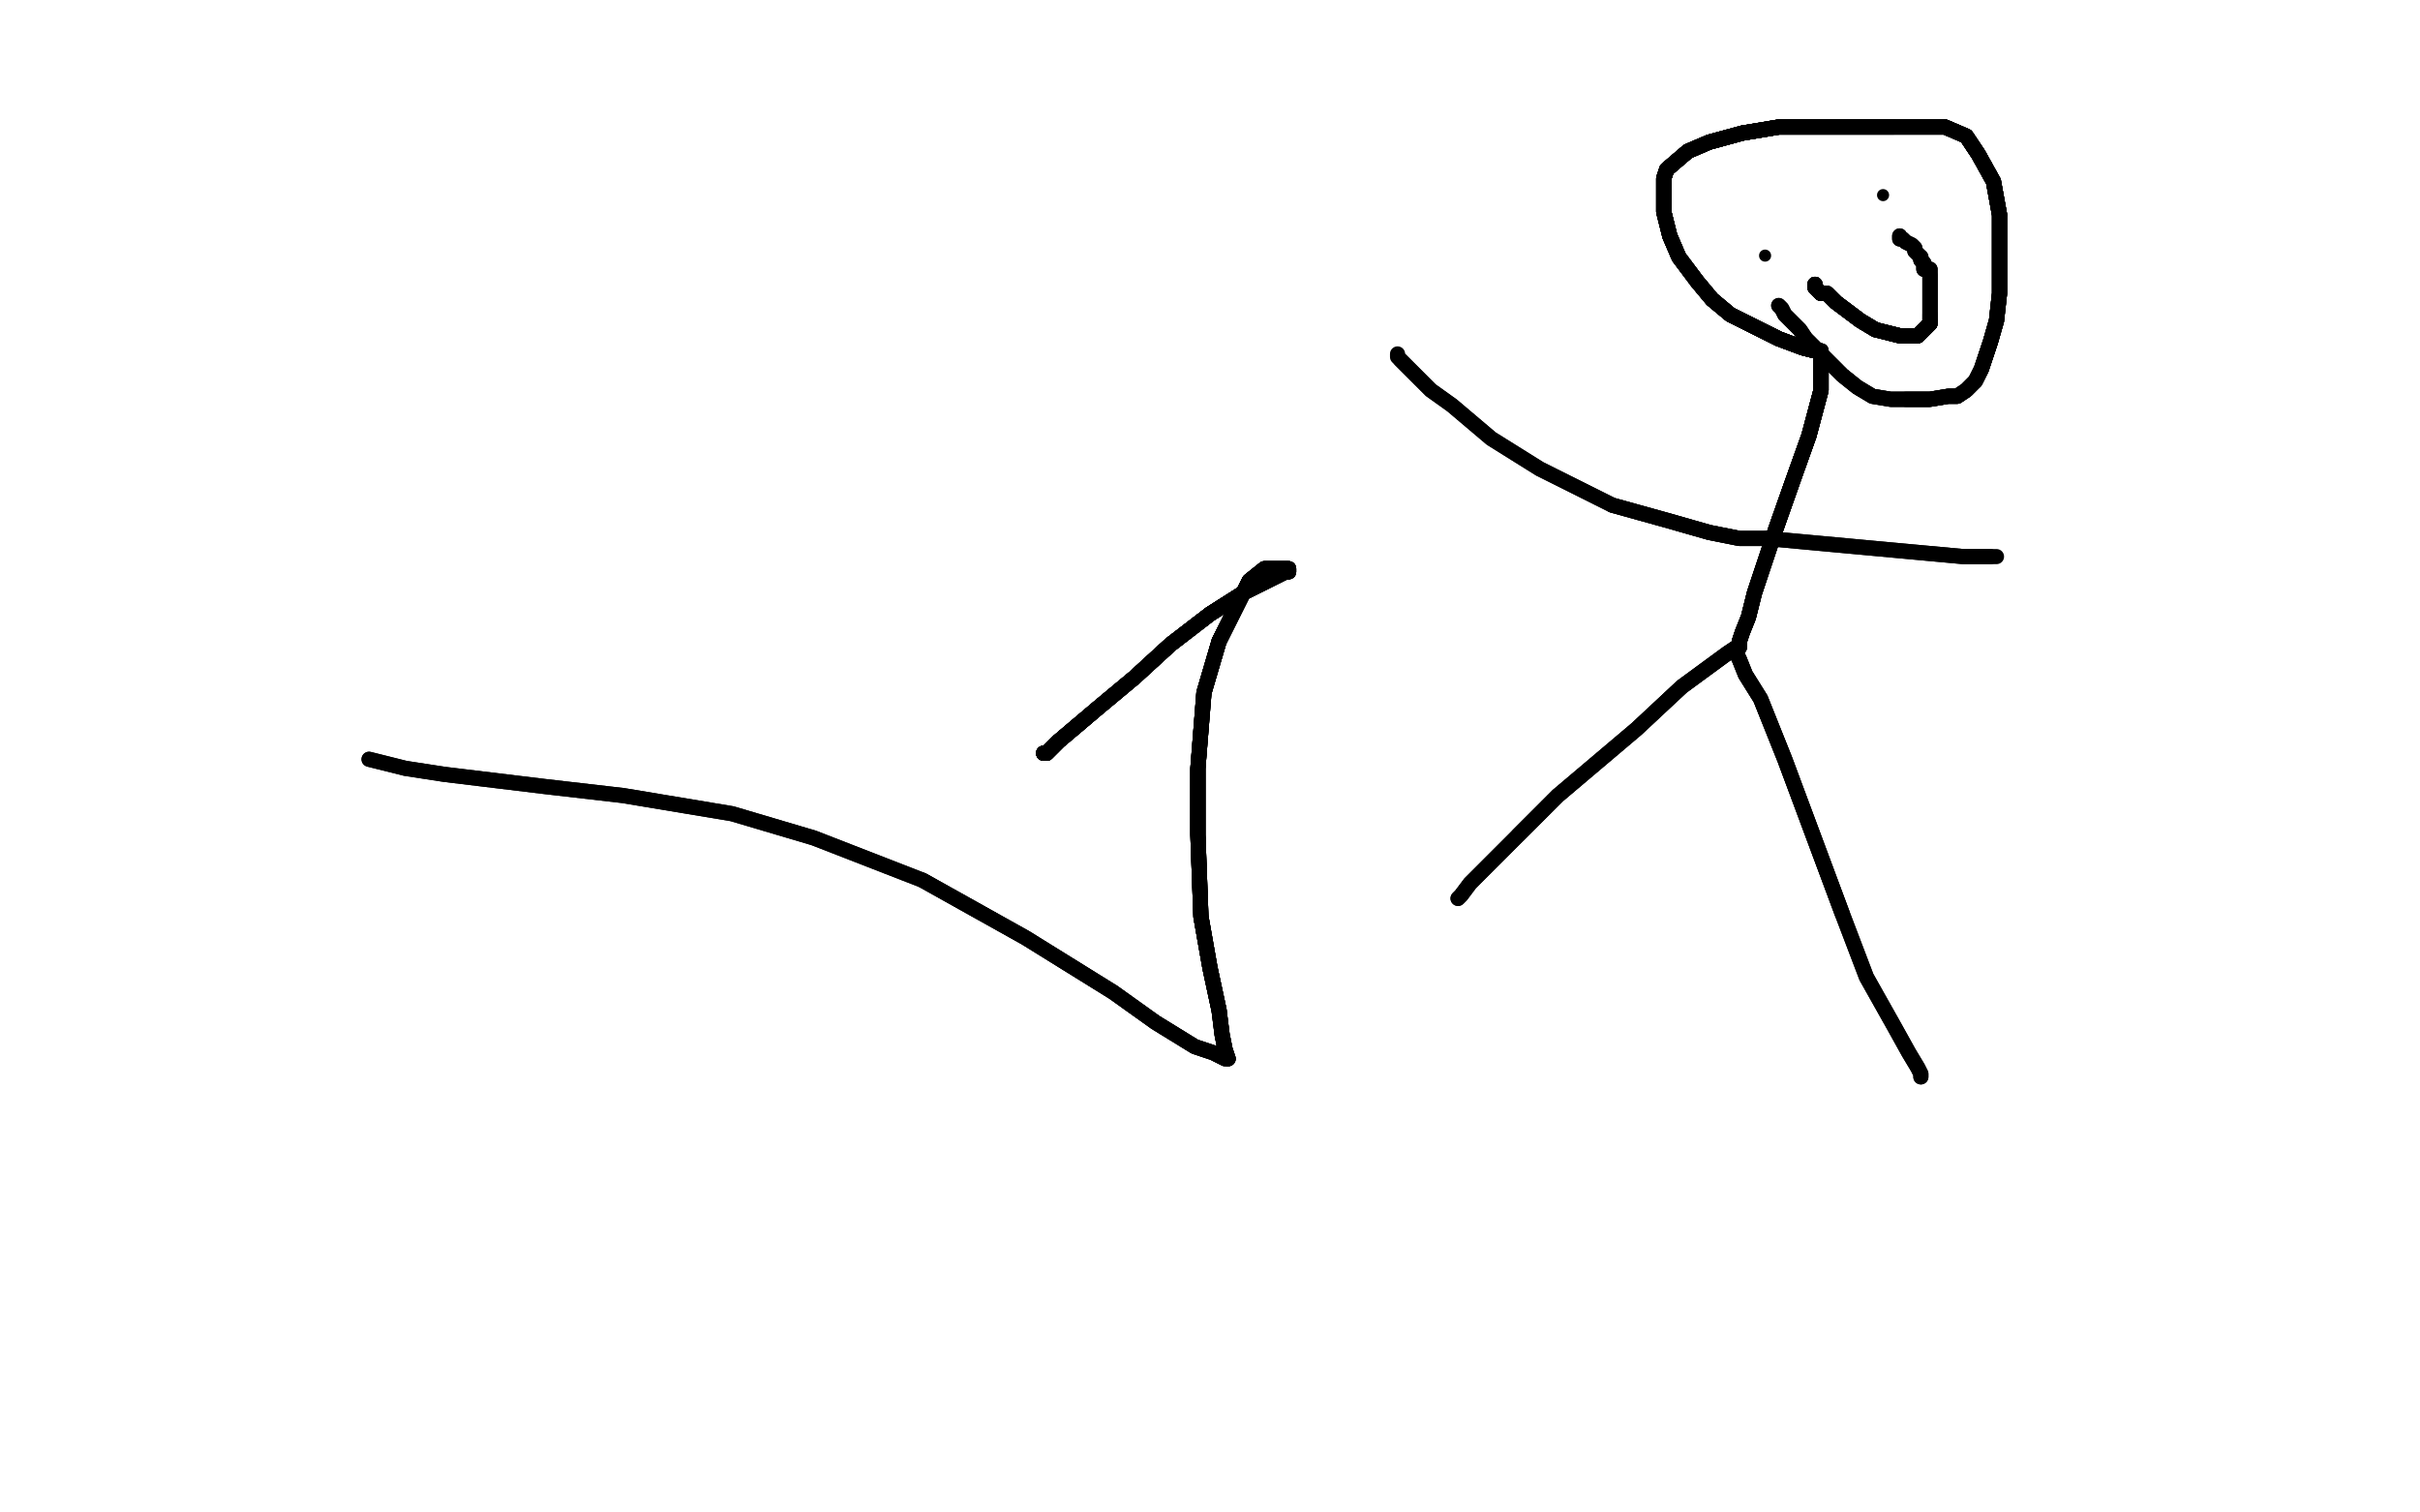 <?xml version="1.0" standalone="no"?>
<!DOCTYPE svg PUBLIC "-//W3C//DTD SVG 1.1//EN"
"http://www.w3.org/Graphics/SVG/1.1/DTD/svg11.dtd">

<svg width="800" height="500" version="1.1" xmlns="http://www.w3.org/2000/svg" xmlns:xlink="http://www.w3.org/1999/xlink" style="stroke-antialiasing: false"><desc>This SVG has been created on https://colorillo.com/</desc><rect x='0' y='0' width='800' height='500' style='fill: rgb(255,255,255); stroke-width:0' /><polyline points="602,119 602,120 602,121 602,124 602,129 598,144 593,158 587,175" style="fill: none; stroke: #000000; stroke-width: 5; stroke-linejoin: round; stroke-linecap: round; stroke-antialiasing: false; stroke-antialias: 0; opacity: 1.0"/>
<polyline points="602,119 602,120 602,121 602,124 602,129 598,144 593,158 587,175 583,187 580,196 578,204 576,209 575,212 575,213 575,214" style="fill: none; stroke: #000000; stroke-width: 5; stroke-linejoin: round; stroke-linecap: round; stroke-antialiasing: false; stroke-antialias: 0; opacity: 1.0"/>
<polyline points="602,119 602,120 602,121 602,124 602,129 598,144 593,158 587,175 583,187 580,196 578,204 576,209 575,212 575,213" style="fill: none; stroke: #000000; stroke-width: 5; stroke-linejoin: round; stroke-linecap: round; stroke-antialiasing: false; stroke-antialias: 0; opacity: 1.0"/>
<polyline points="602,119 602,120 602,121 602,124 602,129 598,144 593,158 587,175 583,187 580,196 578,204 576,209 575,212 575,213 575,214 574,214 571,216 556,227 541,241 515,263 502,276" style="fill: none; stroke: #000000; stroke-width: 5; stroke-linejoin: round; stroke-linecap: round; stroke-antialiasing: false; stroke-antialias: 0; opacity: 1.0"/>
<polyline points="602,119 602,120 602,121 602,124 602,129 598,144 593,158 587,175 583,187 580,196 578,204 576,209 575,212 575,213 575,214 574,214 571,216 556,227 541,241 515,263 502,276 490,288 486,292 483,296 482,297" style="fill: none; stroke: #000000; stroke-width: 5; stroke-linejoin: round; stroke-linecap: round; stroke-antialiasing: false; stroke-antialias: 0; opacity: 1.0"/>
<polyline points="602,119 602,120 602,121 602,124 602,129 598,144 593,158 587,175 583,187 580,196 578,204 576,209 575,212 575,213 575,214 574,214 571,216 556,227 541,241 515,263 502,276 490,288 486,292 483,296 482,297" style="fill: none; stroke: #000000; stroke-width: 5; stroke-linejoin: round; stroke-linecap: round; stroke-antialiasing: false; stroke-antialias: 0; opacity: 1.0"/>
<polyline points="573,215 574,216 575,218 577,223 582,231 590,251 609,302" style="fill: none; stroke: #000000; stroke-width: 5; stroke-linejoin: round; stroke-linecap: round; stroke-antialiasing: false; stroke-antialias: 0; opacity: 1.0"/>
<polyline points="573,215 574,216 575,218 577,223 582,231 590,251 609,302 617,323 626,339 631,348 634,353 635,355 635,356" style="fill: none; stroke: #000000; stroke-width: 5; stroke-linejoin: round; stroke-linecap: round; stroke-antialiasing: false; stroke-antialias: 0; opacity: 1.0"/>
<polyline points="573,215 574,216 575,218 577,223 582,231 590,251 609,302 617,323 626,339 631,348 634,353 635,355 635,356" style="fill: none; stroke: #000000; stroke-width: 5; stroke-linejoin: round; stroke-linecap: round; stroke-antialiasing: false; stroke-antialias: 0; opacity: 1.0"/>
<polyline points="584,178 649,184 654,184 658,184" style="fill: none; stroke: #000000; stroke-width: 5; stroke-linejoin: round; stroke-linecap: round; stroke-antialiasing: false; stroke-antialias: 0; opacity: 1.0"/>
<polyline points="584,178 649,184 654,184 658,184 660,184" style="fill: none; stroke: #000000; stroke-width: 5; stroke-linejoin: round; stroke-linecap: round; stroke-antialiasing: false; stroke-antialias: 0; opacity: 1.0"/>
<polyline points="587,178 586,178 585,178 581,178 575,178 565,176 551,172 533,167" style="fill: none; stroke: #000000; stroke-width: 5; stroke-linejoin: round; stroke-linecap: round; stroke-antialiasing: false; stroke-antialias: 0; opacity: 1.0"/>
<polyline points="587,178 586,178 585,178 581,178 575,178 565,176 551,172 533,167 509,155 493,145 480,134 473,129 468,124 465,121 463,119" style="fill: none; stroke: #000000; stroke-width: 5; stroke-linejoin: round; stroke-linecap: round; stroke-antialiasing: false; stroke-antialias: 0; opacity: 1.0"/>
<polyline points="587,178 586,178 585,178 581,178 575,178 565,176 551,172 533,167 509,155 493,145 480,134 473,129 468,124 465,121 463,119 462,118 462,117" style="fill: none; stroke: #000000; stroke-width: 5; stroke-linejoin: round; stroke-linecap: round; stroke-antialiasing: false; stroke-antialias: 0; opacity: 1.0"/>
<polyline points="602,116 600,116 596,115 588,112 580,108 572,104 566,99 561,93" style="fill: none; stroke: #000000; stroke-width: 5; stroke-linejoin: round; stroke-linecap: round; stroke-antialiasing: false; stroke-antialias: 0; opacity: 1.0"/>
<polyline points="602,116 600,116 596,115 588,112 580,108 572,104 566,99 561,93 555,85 552,78 550,70 550,63 550,59 551,56 558,50" style="fill: none; stroke: #000000; stroke-width: 5; stroke-linejoin: round; stroke-linecap: round; stroke-antialiasing: false; stroke-antialias: 0; opacity: 1.0"/>
<polyline points="602,116 600,116 596,115 588,112 580,108 572,104 566,99 561,93 555,85 552,78 550,70 550,63 550,59 551,56 558,50 565,47 576,44 588,42 599,42 610,42 616,42 626,42" style="fill: none; stroke: #000000; stroke-width: 5; stroke-linejoin: round; stroke-linecap: round; stroke-antialiasing: false; stroke-antialias: 0; opacity: 1.0"/>
<polyline points="602,116 600,116 596,115 588,112 580,108 572,104 566,99 561,93 555,85 552,78 550,70 550,63 550,59 551,56 558,50 565,47 576,44 588,42 599,42 610,42 616,42 626,42 632,42 637,42 643,42 650,45 654,51 659,60 661,71" style="fill: none; stroke: #000000; stroke-width: 5; stroke-linejoin: round; stroke-linecap: round; stroke-antialiasing: false; stroke-antialias: 0; opacity: 1.0"/>
<polyline points="602,116 600,116 596,115 588,112 580,108 572,104 566,99 561,93 555,85 552,78 550,70 550,63 550,59 551,56 558,50 565,47 576,44 588,42 599,42 610,42 616,42 626,42 632,42 637,42 643,42 650,45 654,51 659,60 661,71 661,78 661,86 661,97 660,106 658,113 655,122 653,126" style="fill: none; stroke: #000000; stroke-width: 5; stroke-linejoin: round; stroke-linecap: round; stroke-antialiasing: false; stroke-antialias: 0; opacity: 1.0"/>
<polyline points="602,116 600,116 596,115 588,112 580,108 572,104 566,99 561,93 555,85 552,78 550,70 550,63 550,59 551,56 558,50 565,47 576,44 588,42 599,42 610,42 616,42 626,42 632,42 637,42 643,42 650,45 654,51 659,60 661,71 661,78 661,86 661,97 660,106 658,113 655,122 653,126 652,127 650,129 647,131 644,131 638,132 635,132 630,132" style="fill: none; stroke: #000000; stroke-width: 5; stroke-linejoin: round; stroke-linecap: round; stroke-antialiasing: false; stroke-antialias: 0; opacity: 1.0"/>
<polyline points="602,116 600,116 596,115 588,112 580,108 572,104 566,99 561,93 555,85 552,78 550,70 550,63 550,59 551,56 558,50 565,47 576,44 588,42 599,42 610,42 616,42 626,42 632,42 637,42 643,42 650,45 654,51 659,60 661,71 661,78 661,86 661,97 660,106 658,113 655,122 653,126 652,127 650,129 647,131 644,131 638,132 635,132 630,132 625,132 619,131 614,128 609,124 604,119 600,115 597,112" style="fill: none; stroke: #000000; stroke-width: 5; stroke-linejoin: round; stroke-linecap: round; stroke-antialiasing: false; stroke-antialias: 0; opacity: 1.0"/>
<polyline points="550,70 550,63 550,59 551,56 558,50 565,47 576,44 588,42 599,42 610,42 616,42 626,42 632,42 637,42 643,42 650,45 654,51 659,60 661,71 661,78 661,86 661,97 660,106 658,113 655,122 653,126 652,127 650,129 647,131 644,131 638,132 635,132 630,132 625,132 619,131 614,128 609,124 604,119 600,115 597,112 595,109 592,106 590,104 589,102 588,101" style="fill: none; stroke: #000000; stroke-width: 5; stroke-linejoin: round; stroke-linecap: round; stroke-antialiasing: false; stroke-antialias: 0; opacity: 1.0"/>
<polyline points="550,70 550,63 550,59 551,56 558,50 565,47 576,44 588,42 599,42 610,42 616,42 626,42 632,42 637,42 643,42 650,45 654,51 659,60 661,71 661,78 661,86 661,97 660,106 658,113 655,122 653,126 652,127 650,129 647,131 644,131 638,132 635,132 630,132 625,132 619,131 614,128 609,124 604,119 600,115 597,112 595,109 592,106 590,104 589,102 588,101" style="fill: none; stroke: #000000; stroke-width: 5; stroke-linejoin: round; stroke-linecap: round; stroke-antialiasing: false; stroke-antialias: 0; opacity: 1.0"/>
<circle cx="583.5" cy="84.5" r="2" style="fill: #000000; stroke-antialiasing: false; stroke-antialias: 0; opacity: 1.0"/>
<circle cx="622.5" cy="64.5" r="2" style="fill: #000000; stroke-antialiasing: false; stroke-antialias: 0; opacity: 1.0"/>
<polyline points="600,94 600,95 602,97 604,97 607,100 611,103 615,106 620,109" style="fill: none; stroke: #000000; stroke-width: 5; stroke-linejoin: round; stroke-linecap: round; stroke-antialiasing: false; stroke-antialias: 0; opacity: 1.0"/>
<polyline points="600,94 600,95 602,97 604,97 607,100 611,103 615,106 620,109 624,110 628,111 632,111 634,111 636,109 638,107 638,106" style="fill: none; stroke: #000000; stroke-width: 5; stroke-linejoin: round; stroke-linecap: round; stroke-antialiasing: false; stroke-antialias: 0; opacity: 1.0"/>
<polyline points="600,94 600,95 602,97 604,97 607,100 611,103 615,106 620,109 624,110 628,111 632,111 634,111 636,109 638,107 638,106 638,105 638,104" style="fill: none; stroke: #000000; stroke-width: 5; stroke-linejoin: round; stroke-linecap: round; stroke-antialiasing: false; stroke-antialias: 0; opacity: 1.0"/>
<polyline points="600,94 600,95 602,97 604,97 607,100 611,103 615,106 620,109 624,110 628,111 632,111 634,111 636,109 638,107 638,106 638,105 638,104 638,102 638,100 638,96 638,94 638,92 638,91" style="fill: none; stroke: #000000; stroke-width: 5; stroke-linejoin: round; stroke-linecap: round; stroke-antialiasing: false; stroke-antialias: 0; opacity: 1.0"/>
<polyline points="600,94 600,95 602,97 604,97 607,100 611,103 615,106 620,109 624,110 628,111 632,111 634,111 636,109 638,107 638,106 638,105 638,104 638,102 638,100 638,96 638,94 638,92 638,91 638,90 638,89 636,89 636,87 635,86 635,85" style="fill: none; stroke: #000000; stroke-width: 5; stroke-linejoin: round; stroke-linecap: round; stroke-antialiasing: false; stroke-antialias: 0; opacity: 1.0"/>
<polyline points="600,94 600,95 602,97 604,97 607,100 611,103 615,106 620,109 624,110 628,111 632,111 634,111 636,109 638,107 638,106 638,105 638,104 638,102 638,100 638,96 638,94 638,92 638,91 638,90 638,89 636,89 636,87 635,86 635,85 633,83 633,82 632,81 630,80 629,79 628,79 628,78" style="fill: none; stroke: #000000; stroke-width: 5; stroke-linejoin: round; stroke-linecap: round; stroke-antialiasing: false; stroke-antialias: 0; opacity: 1.0"/>
<polyline points="600,94 600,95 602,97 604,97 607,100 611,103 615,106 620,109 624,110 628,111 632,111 634,111 636,109 638,107 638,106 638,105 638,104 638,102 638,100 638,96 638,94 638,92 638,91 638,90 638,89 636,89 636,87 635,86 635,85 633,83 633,82 632,81 630,80 629,79 628,79 628,78" style="fill: none; stroke: #000000; stroke-width: 5; stroke-linejoin: round; stroke-linecap: round; stroke-antialiasing: false; stroke-antialias: 0; opacity: 1.0"/>
<polyline points="345,249 346,249 350,245 363,234 375,224 387,213 400,203 411,196" style="fill: none; stroke: #000000; stroke-width: 5; stroke-linejoin: round; stroke-linecap: round; stroke-antialiasing: false; stroke-antialias: 0; opacity: 1.0"/>
<polyline points="345,249 346,249 350,245 363,234 375,224 387,213 400,203 411,196 419,192 423,190 425,189 426,189" style="fill: none; stroke: #000000; stroke-width: 5; stroke-linejoin: round; stroke-linecap: round; stroke-antialiasing: false; stroke-antialias: 0; opacity: 1.0"/>
<polyline points="345,249 346,249 350,245 363,234 375,224 387,213 400,203 411,196 419,192 423,190 425,189 426,189 426,188 425,188 424,188 418,188 413,192 409,200 403,212" style="fill: none; stroke: #000000; stroke-width: 5; stroke-linejoin: round; stroke-linecap: round; stroke-antialiasing: false; stroke-antialias: 0; opacity: 1.0"/>
<polyline points="345,249 346,249 350,245 363,234 375,224 387,213 400,203 411,196 419,192 423,190 425,189 426,189 426,188 425,188 424,188 418,188 413,192 409,200 403,212 398,229 396,254 396,276 397,303 400,320 403,334" style="fill: none; stroke: #000000; stroke-width: 5; stroke-linejoin: round; stroke-linecap: round; stroke-antialiasing: false; stroke-antialias: 0; opacity: 1.0"/>
<polyline points="345,249 346,249 350,245 363,234 375,224 387,213 400,203 411,196 419,192 423,190 425,189 426,189 426,188 425,188 424,188 418,188 413,192 409,200 403,212 398,229 396,254 396,276 397,303 400,320 403,334 404,342 405,347 406,350" style="fill: none; stroke: #000000; stroke-width: 5; stroke-linejoin: round; stroke-linecap: round; stroke-antialiasing: false; stroke-antialias: 0; opacity: 1.0"/>
<polyline points="345,249 346,249 350,245 363,234 375,224 387,213 400,203 411,196 419,192 423,190 425,189 426,189 426,188 425,188 424,188 418,188 413,192 409,200 403,212 398,229 396,254 396,276 397,303 400,320 403,334 404,342 405,347 406,350 405,350 401,348 395,346 382,338 368,328 339,310 305,291" style="fill: none; stroke: #000000; stroke-width: 5; stroke-linejoin: round; stroke-linecap: round; stroke-antialiasing: false; stroke-antialias: 0; opacity: 1.0"/>
<polyline points="345,249 346,249 350,245 363,234 375,224 387,213 400,203 411,196 419,192 423,190 425,189 426,189 426,188 425,188 424,188 418,188 413,192 409,200 403,212 398,229 396,254 396,276 397,303 400,320 403,334 404,342 405,347 406,350 405,350 401,348 395,346 382,338 368,328 339,310 305,291 269,277 242,269 206,263 180,260 147,256 134,254 122,251" style="fill: none; stroke: #000000; stroke-width: 5; stroke-linejoin: round; stroke-linecap: round; stroke-antialiasing: false; stroke-antialias: 0; opacity: 1.0"/>
<polyline points="345,249 346,249 350,245 363,234 375,224 387,213 400,203 411,196 419,192 423,190 425,189 426,189 426,188 425,188 424,188 418,188 413,192 409,200 403,212 398,229 396,254 396,276 397,303 400,320 403,334 404,342 405,347 406,350 405,350 401,348 395,346 382,338 368,328 339,310 305,291 269,277 242,269 206,263 180,260 147,256 134,254 122,251" style="fill: none; stroke: #000000; stroke-width: 5; stroke-linejoin: round; stroke-linecap: round; stroke-antialiasing: false; stroke-antialias: 0; opacity: 1.0"/>
</svg>
